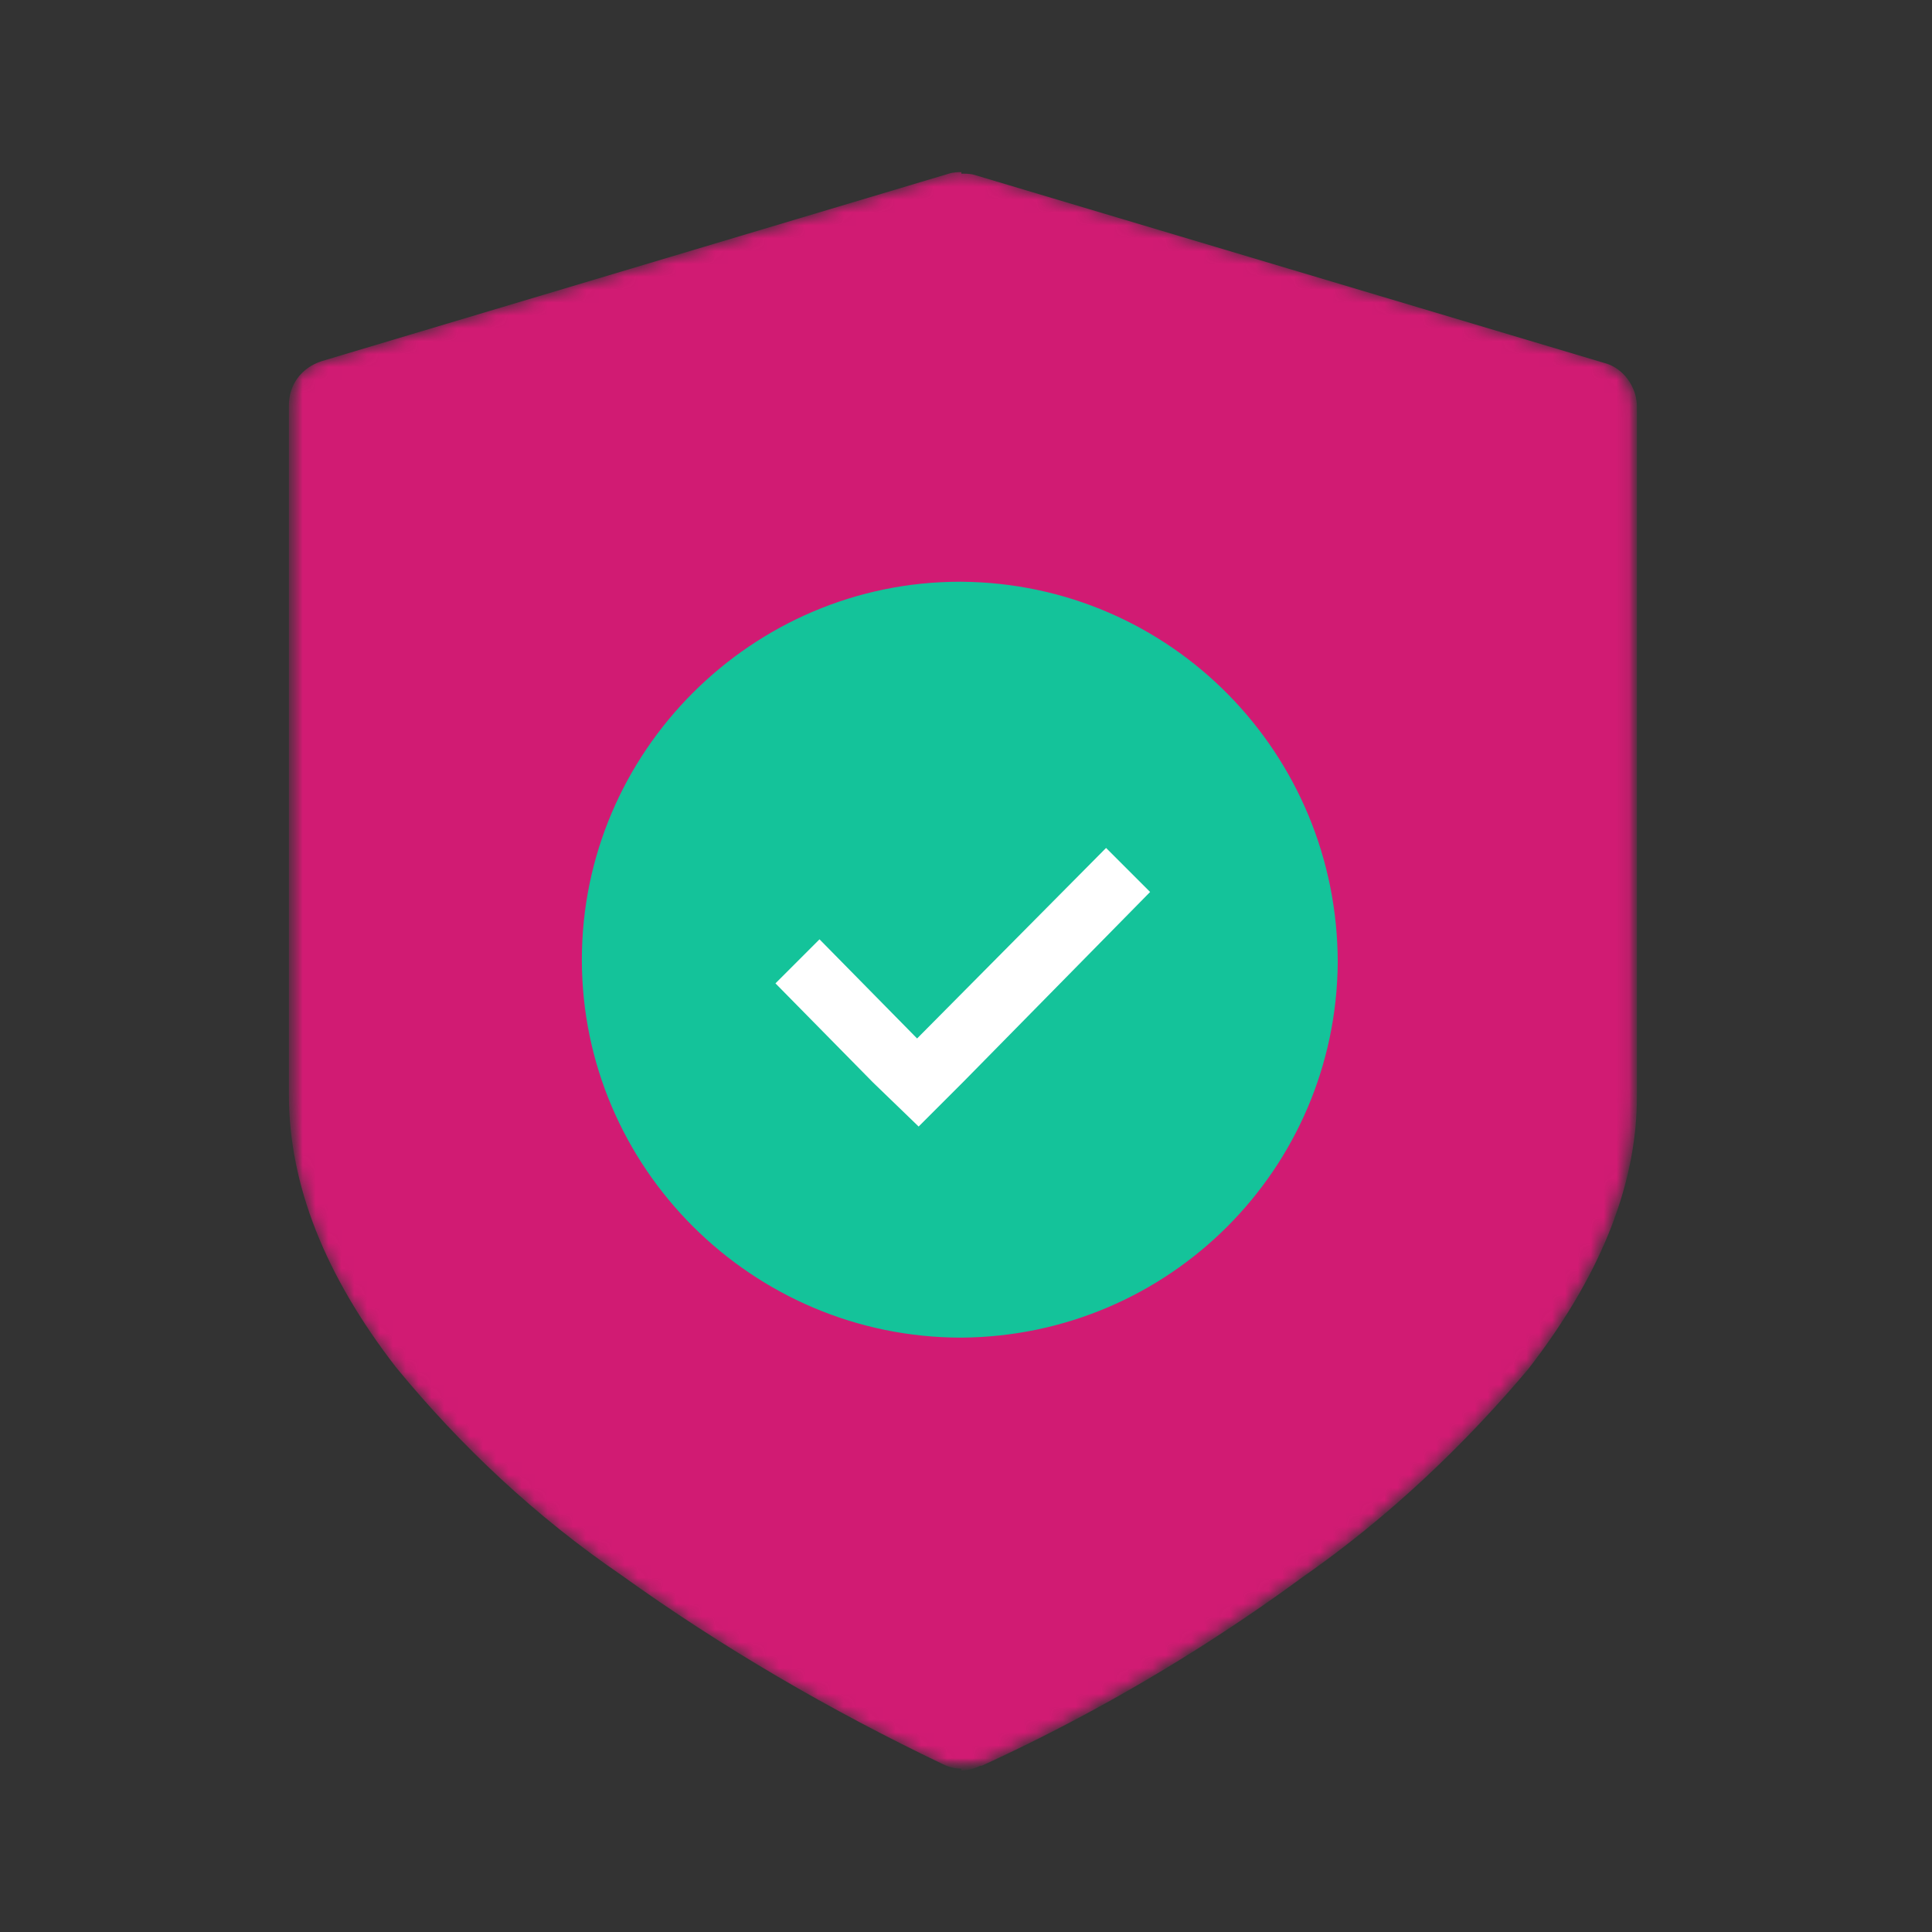 <svg xmlns="http://www.w3.org/2000/svg" width="150" height="150" fill="none" viewBox="0 0 150 150"><rect x="0" y="0" width="150" height="150" fill="#333333" stroke="none"/><mask id="a" width="106" height="126" x="22" y="12" maskUnits="userSpaceOnUse" style="mask-type:luminance"><path fill="#fff" d="M127.572 12.645H22.429v124.711h105.143z"/></mask><g mask="url(#a)"><mask id="b" width="105" height="125" x="22" y="13" maskUnits="userSpaceOnUse" style="mask-type:luminance"><path fill="#fff" d="M74.64 13.382c-.362 0-.62 0-.98.12L24.99 28.055c-1.581.481-2.56 1.821-2.56 3.42v53.55c0 6.975 2.817 14.053 8.315 21.149 5.017 6.116 10.875 11.613 17.49 16.132 7.816 5.618 16.252 10.514 24.945 14.672.98.36 2.079.36 2.938 0 8.796-4.038 17.111-9.054 24.945-14.672 6.477-4.519 12.353-10.033 17.49-16.132 5.498-7.096 8.315-14.174 8.315-21.15v-53.55c0-1.598-1.099-3.058-2.56-3.419L75.619 13.503c-.378-.12-.619-.12-.98-.12"/></mask><g fill="#D11B73" mask="url(#b)"><path d="M76.22 137.096a142.2 142.2 0 0 0 24.945-14.672c6.477-4.519 12.353-10.034 17.49-16.133 5.497-7.095 8.435-14.173 8.435-21.148V31.592c0-1.598-1.099-3.058-2.56-3.419L75.739 13.604c-.361-.12-.74-.12-1.1-.12v123.972c.481 0 .98-.12 1.46-.36"/><path d="M73.66 13.484 24.99 28.035c-1.581.499-2.56 1.839-2.56 3.42v53.55c0 6.975 2.817 14.053 8.315 21.149 5.017 6.116 10.875 11.614 17.49 16.132 7.816 5.618 16.252 10.514 24.945 14.672.481.24.98.361 1.46.361V13.364c-.257 0-.618 0-.979.12"/></g></g><mask id="c" width="106" height="126" x="22" y="12" maskUnits="userSpaceOnUse" style="mask-type:luminance"><path fill="#fff" d="M127.572 12.645H22.429v124.711h105.143z"/></mask><g mask="url(#c)"><path fill="#14C39A" d="M74.639 103.854c-16.253 0-29.464-13.211-29.464-29.344 0-16.132 13.211-29.344 29.344-29.344h.12c16.252.12 29.223 13.332 29.223 29.585-.137 16.029-13.091 28.983-29.223 29.103"/></g><mask id="d" width="106" height="126" x="22" y="12" maskUnits="userSpaceOnUse" style="mask-type:luminance"><path fill="#fff" d="M127.572 12.645H22.429v124.711h105.143z"/></mask><g mask="url(#d)"><path fill="#fff" d="m67.784 84.046-7.577-7.697 3.42-3.42 7.576 7.698 14.672-14.792 3.419 3.418-14.552 14.793-3.419 3.418z"/></g></svg>